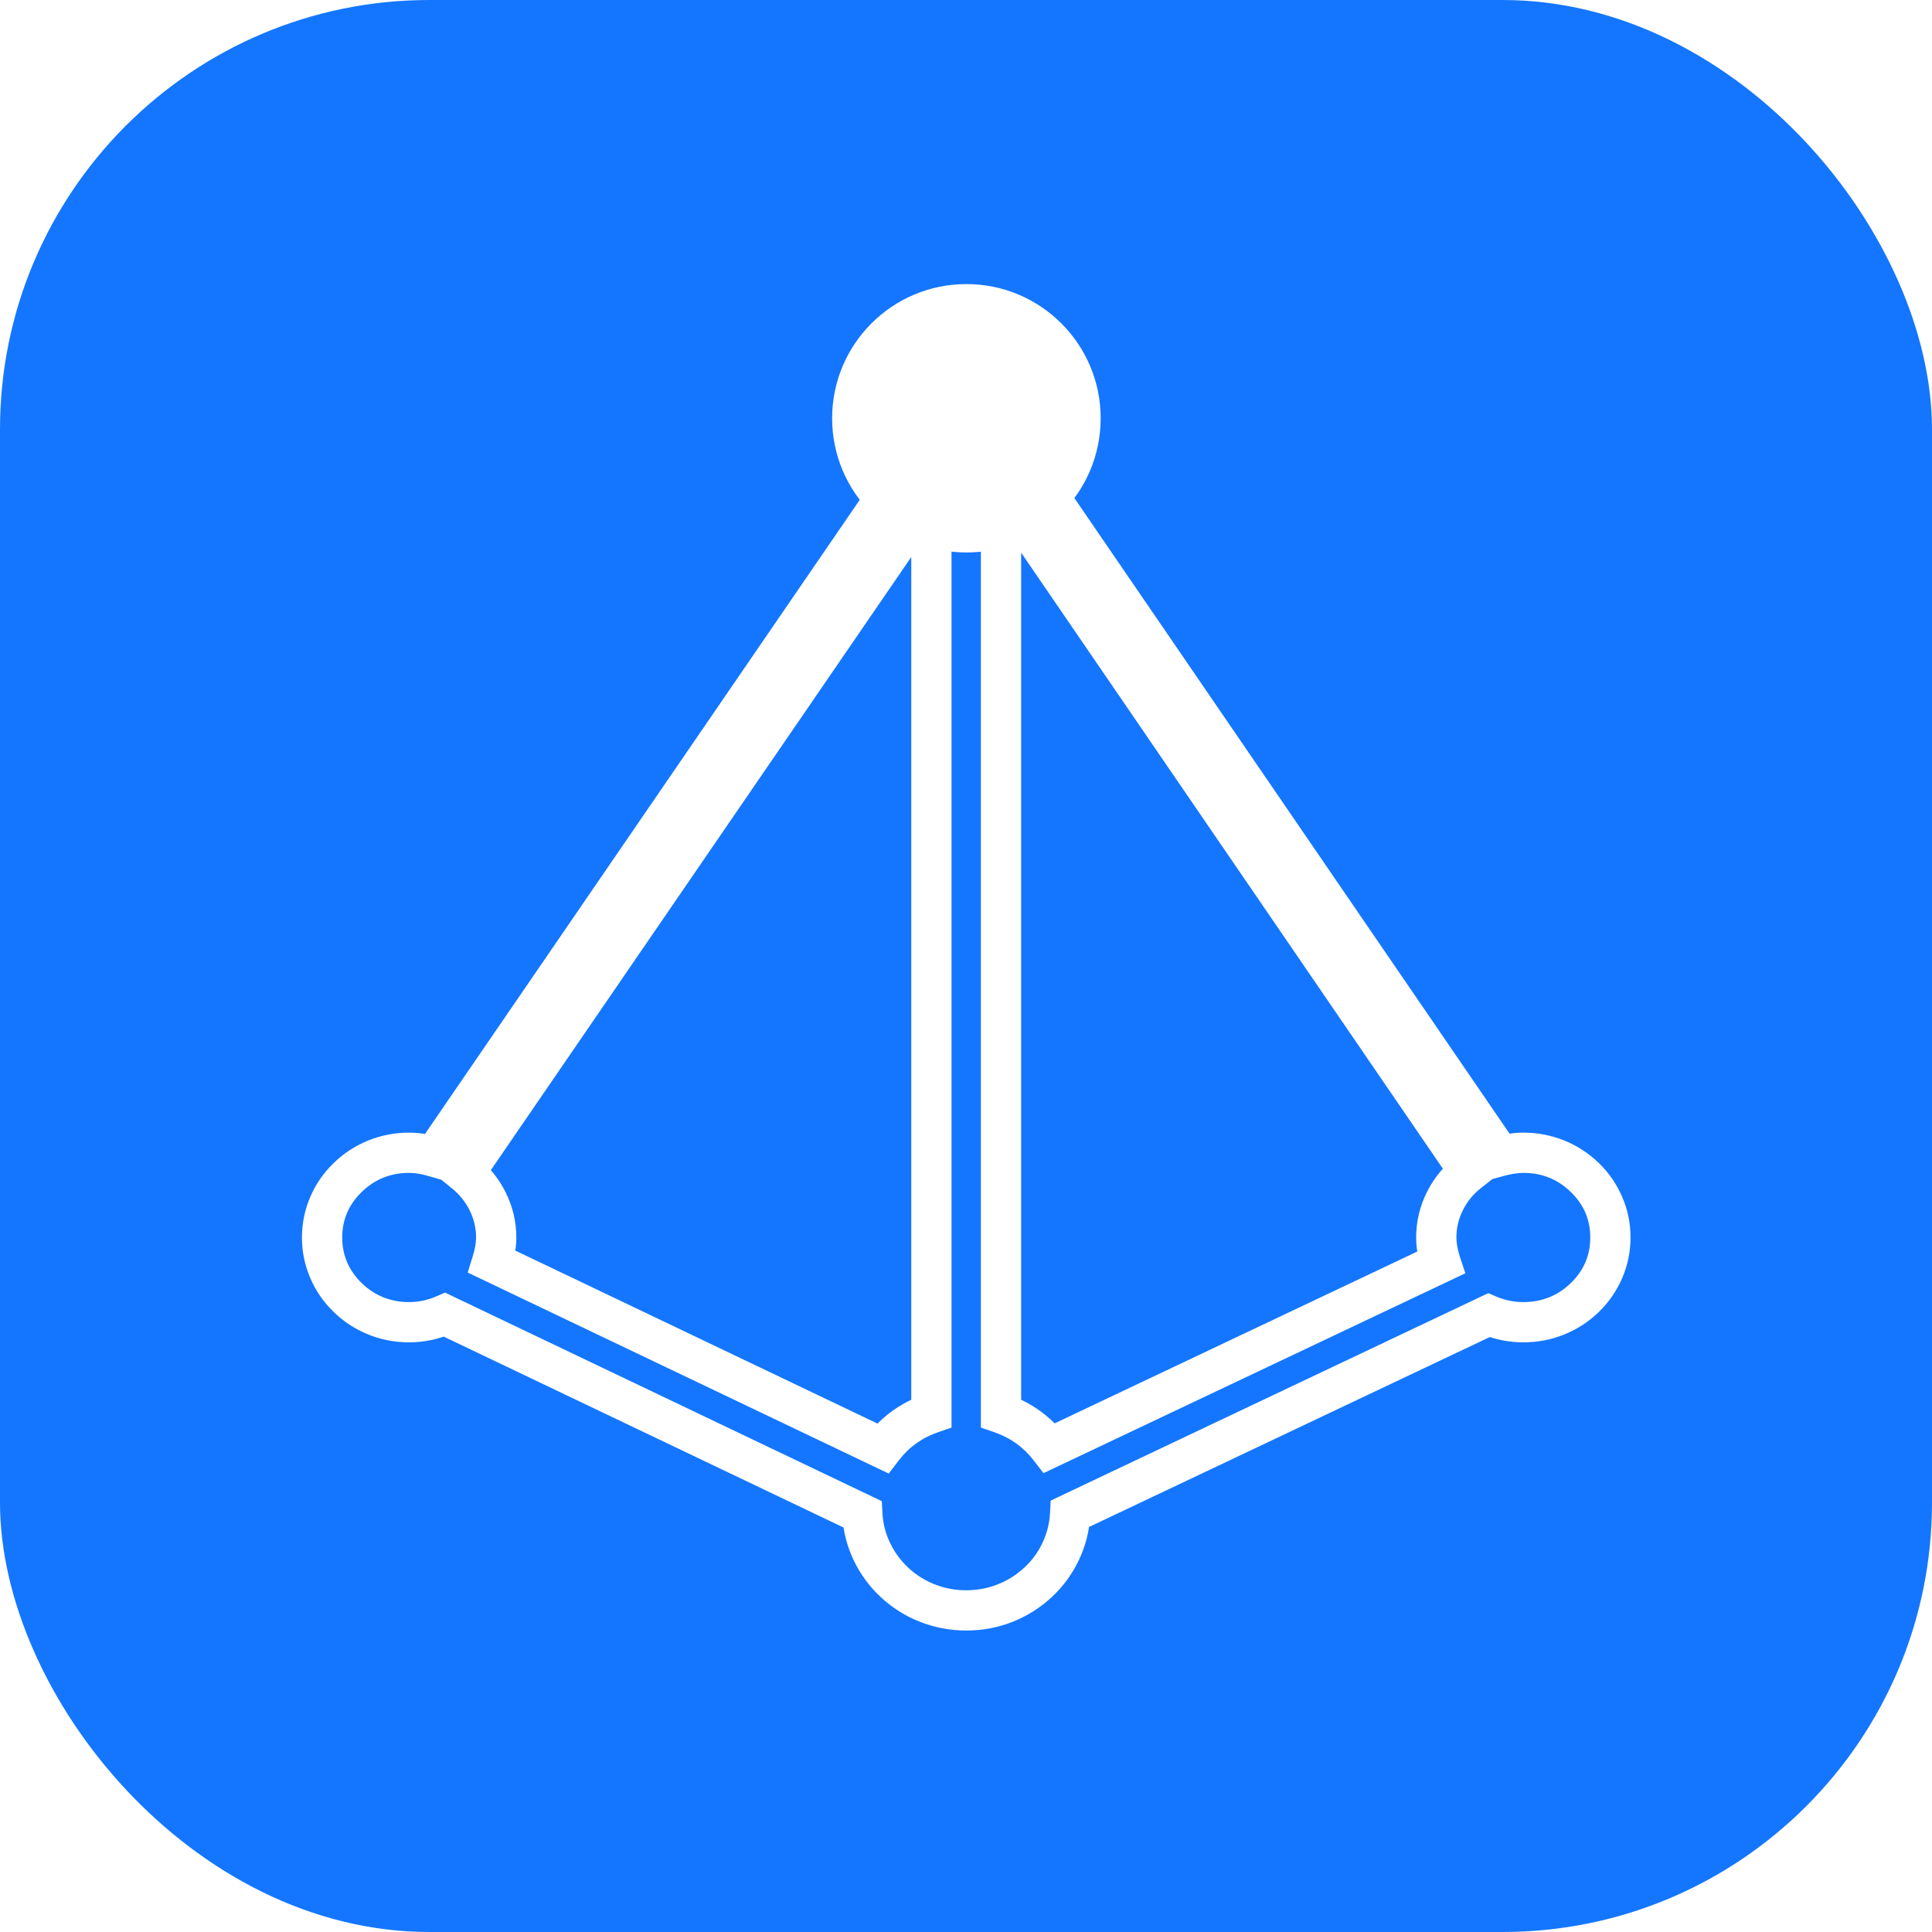 <svg width="24" height="24" viewBox="0 0 24 24" fill="none" xmlns="http://www.w3.org/2000/svg" xmlns:xlink="http://www.w3.org/1999/xlink">
	<desc>
			Created with Pixso.
	</desc>
	<defs>
		<filter id="filter_18_526_dd" x="8.337" y="1.529" width="7.336" height="7.334" filterUnits="userSpaceOnUse" color-interpolation-filters="sRGB">
			<feFlood flood-opacity="0" result="BackgroundImageFix"/>
			<feColorMatrix in="SourceAlpha" type="matrix" values="0 0 0 0 0 0 0 0 0 0 0 0 0 0 0 0 0 0 127 0" result="hardAlpha"/>
			<feOffset dx="0" dy="0"/>
			<feGaussianBlur stdDeviation="0.667"/>
			<feComposite in2="hardAlpha" operator="out" k2="-1" k3="1"/>
			<feColorMatrix type="matrix" values="0 0 0 0 0.153 0 0 0 0 0.404 0 0 0 0 0.706 0 0 0 0.5 0"/>
			<feBlend mode="normal" in2="BackgroundImageFix" result="effect_dropShadow_1"/>
			<feBlend mode="normal" in="SourceGraphic" in2="effect_dropShadow_1" result="shape"/>
		</filter>
		<linearGradient id="paint_linear_55_440_0" x1="0" y1="0" x2="24" y2="24" gradientUnits="userSpaceOnUse">
			<stop offset="0.005" stop-color="#449AFF"/>
			<stop offset="0.502" stop-color="#1476FF"/>
			<stop offset="1" stop-color="#3589FF"/>
		</linearGradient>
		<linearGradient id="paint_linear_18_526_0" x1="12.179" y1="7.168" x2="12.005" y2="3.204" gradientUnits="userSpaceOnUse">
			<stop stop-color="#FFFFFF"/>
			<stop offset="0.563" stop-color="#FFFFFF" stop-opacity="0.706"/>
			<stop offset="1" stop-color="#FFFFFF" stop-opacity="0.765"/>
		</linearGradient>
	</defs>
	<rect id="矩形 1" rx="5.334" width="24" height="24" fill="#1476FF" fill-opacity="1"/>
	<rect id="矩形 1" rx="5.334" width="24" height="24" fill="url(#paint_linear_55_440_0)" fill-opacity="0"/>
	<mask id="mask_18_519" fill="white">
		<path id="Fill 1" d="M18.64 14.361C18.731 14.337 18.825 14.32 18.924 14.32C19.52 14.32 20.005 14.792 20.005 15.373C20.005 15.954 19.52 16.425 18.924 16.425C18.771 16.425 18.627 16.394 18.494 16.338L13.294 18.803C13.261 19.471 12.698 20.005 12.003 20.005C11.31 20.005 10.749 19.475 10.712 18.81L5.523 16.332C5.388 16.391 5.24 16.425 5.082 16.425C4.485 16.425 4.001 15.954 4.001 15.373C4.001 14.792 4.485 14.32 5.082 14.32C5.189 14.32 5.291 14.339 5.389 14.368L11.048 6.114C10.837 5.889 10.706 5.593 10.706 5.265C10.706 4.568 11.287 4.001 12.003 4.001C12.719 4.001 13.301 4.568 13.301 5.265C13.301 5.582 13.176 5.869 12.977 6.091L18.64 14.361ZM17.842 15.373C17.842 15.482 17.864 15.586 17.897 15.685L13.038 17.988C12.886 17.791 12.678 17.64 12.435 17.556L12.435 6.451C12.507 6.426 12.575 6.395 12.641 6.358L18.252 14.554C18.004 14.747 17.842 15.04 17.842 15.373ZM11.57 6.451C11.508 6.429 11.449 6.403 11.391 6.373L5.772 14.568C6.009 14.761 6.164 15.048 6.164 15.373C6.164 15.479 6.143 15.579 6.113 15.675L10.964 17.992C11.116 17.793 11.326 17.641 11.57 17.556L11.57 6.451Z" clip-rule="evenodd" fill="" fill-opacity="1" fill-rule="evenodd"/>
	</mask>
	<path id="Fill 1" d="M18.64 14.361C18.731 14.337 18.825 14.32 18.924 14.32C19.52 14.32 20.005 14.792 20.005 15.373C20.005 15.954 19.52 16.425 18.924 16.425C18.771 16.425 18.627 16.394 18.494 16.338L13.294 18.803C13.261 19.471 12.698 20.005 12.003 20.005C11.31 20.005 10.749 19.475 10.712 18.81L5.523 16.332C5.388 16.391 5.24 16.425 5.082 16.425C4.485 16.425 4.001 15.954 4.001 15.373C4.001 14.792 4.485 14.32 5.082 14.32C5.189 14.32 5.291 14.339 5.389 14.368L11.048 6.114C10.837 5.889 10.706 5.593 10.706 5.265C10.706 4.568 11.287 4.001 12.003 4.001C12.719 4.001 13.301 4.568 13.301 5.265C13.301 5.582 13.176 5.869 12.977 6.091L18.64 14.361ZM17.842 15.373C17.842 15.482 17.864 15.586 17.897 15.685L13.038 17.988C12.886 17.791 12.678 17.64 12.435 17.556L12.435 6.451C12.507 6.426 12.575 6.395 12.641 6.358L18.252 14.554C18.004 14.747 17.842 15.04 17.842 15.373ZM11.57 6.451C11.508 6.429 11.449 6.403 11.391 6.373L5.772 14.568C6.009 14.761 6.164 15.048 6.164 15.373C6.164 15.479 6.143 15.579 6.113 15.675L10.964 17.992C11.116 17.793 11.326 17.641 11.57 17.556L11.57 6.451Z" clip-rule="evenodd" fill="#FFFFFF" fill-opacity="1" fill-rule="evenodd" mask="url(#mask_18_519)"/>
	<path id="Fill 1" d="M18.576 14.119C18.701 14.086 18.817 14.07 18.924 14.07C19.104 14.07 19.275 14.104 19.44 14.171C19.599 14.237 19.74 14.33 19.863 14.449C19.986 14.569 20.081 14.707 20.149 14.863C20.22 15.025 20.255 15.195 20.255 15.373C20.255 15.55 20.22 15.72 20.149 15.882C20.081 16.038 19.986 16.176 19.863 16.296C19.74 16.416 19.599 16.508 19.44 16.574C19.275 16.642 19.104 16.675 18.924 16.675C18.742 16.675 18.566 16.64 18.398 16.568L18.494 16.338L18.602 16.564L13.401 19.029L13.294 18.803L13.544 18.815C13.534 19.013 13.487 19.201 13.402 19.38C13.32 19.553 13.209 19.705 13.068 19.837C12.927 19.969 12.766 20.071 12.586 20.144C12.4 20.218 12.206 20.255 12.003 20.255C11.801 20.255 11.607 20.218 11.421 20.144C11.242 20.073 11.082 19.971 10.941 19.84C10.8 19.709 10.689 19.557 10.606 19.385C10.521 19.207 10.474 19.02 10.462 18.824L10.712 18.81L10.604 19.035L5.416 16.558L5.523 16.332L5.623 16.561C5.449 16.637 5.268 16.675 5.082 16.675C4.902 16.675 4.73 16.642 4.566 16.574C4.407 16.508 4.266 16.416 4.144 16.296C4.02 16.176 3.924 16.038 3.857 15.882C3.786 15.72 3.751 15.55 3.751 15.373C3.751 15.195 3.786 15.025 3.857 14.863C3.924 14.707 4.02 14.569 4.144 14.449C4.266 14.33 4.407 14.237 4.566 14.171C4.73 14.104 4.902 14.07 5.082 14.07C5.2 14.07 5.326 14.089 5.458 14.128L5.389 14.368L5.183 14.227L10.842 5.973L11.048 6.114L10.866 6.285C10.737 6.147 10.637 5.994 10.567 5.824C10.493 5.645 10.456 5.458 10.456 5.265C10.456 5.059 10.496 4.862 10.578 4.673C10.657 4.492 10.768 4.332 10.911 4.192C11.054 4.053 11.218 3.945 11.403 3.869C11.594 3.791 11.794 3.751 12.003 3.751C12.212 3.751 12.412 3.791 12.603 3.869C12.788 3.946 12.952 4.053 13.095 4.192C13.238 4.332 13.349 4.492 13.428 4.673C13.51 4.862 13.551 5.059 13.551 5.265C13.551 5.452 13.516 5.632 13.445 5.807C13.379 5.971 13.285 6.122 13.164 6.258L12.977 6.091L13.184 5.95L18.846 14.22L18.64 14.361L18.576 14.119ZM18.533 14.648L12.66 6.07L12.791 5.924C12.964 5.73 13.051 5.511 13.051 5.265C13.051 5.128 13.023 4.998 12.969 4.873C12.916 4.752 12.842 4.645 12.746 4.55C12.649 4.456 12.538 4.383 12.413 4.332C12.282 4.278 12.146 4.251 12.003 4.251C11.86 4.251 11.724 4.278 11.593 4.332C11.468 4.383 11.357 4.456 11.26 4.55C11.164 4.645 11.089 4.752 11.037 4.873C10.982 4.998 10.956 5.128 10.956 5.265C10.956 5.521 11.047 5.747 11.23 5.943L11.368 6.089L5.493 14.658L5.319 14.608C5.231 14.582 5.153 14.57 5.082 14.57C4.852 14.57 4.655 14.649 4.492 14.808C4.332 14.964 4.251 15.152 4.251 15.373C4.251 15.593 4.332 15.781 4.492 15.938C4.655 16.096 4.852 16.175 5.082 16.175C5.199 16.175 5.312 16.151 5.423 16.103L5.528 16.057L10.954 18.648L10.962 18.796C10.969 18.927 11.001 19.051 11.058 19.169C11.113 19.284 11.188 19.386 11.282 19.474C11.377 19.563 11.486 19.631 11.607 19.68C11.733 19.73 11.865 19.755 12.003 19.755C12.142 19.755 12.274 19.73 12.4 19.679C12.522 19.631 12.63 19.561 12.726 19.472C12.821 19.384 12.896 19.281 12.95 19.166C13.006 19.047 13.038 18.922 13.044 18.791L13.052 18.641L18.488 16.064L18.591 16.108C18.699 16.153 18.809 16.175 18.924 16.175C19.154 16.175 19.351 16.096 19.514 15.938C19.675 15.781 19.755 15.593 19.755 15.373C19.755 15.152 19.675 14.964 19.514 14.808C19.351 14.649 19.154 14.57 18.924 14.57C18.86 14.57 18.787 14.581 18.704 14.602L18.533 14.648ZM18.092 15.373C18.092 15.443 18.106 15.521 18.134 15.608L18.203 15.817L12.963 18.3L12.84 18.141C12.714 17.977 12.552 17.861 12.354 17.792L12.185 17.734L12.185 6.272L12.354 6.214C12.409 6.196 12.464 6.171 12.52 6.14L12.718 6.029L18.591 14.606L18.406 14.751C18.308 14.827 18.231 14.918 18.177 15.025C18.12 15.134 18.092 15.251 18.092 15.373ZM17.592 15.373C17.592 15.169 17.639 14.977 17.732 14.796C17.82 14.625 17.942 14.478 18.098 14.356L18.252 14.554L18.045 14.695L12.435 6.5L12.641 6.358L12.762 6.577C12.681 6.622 12.6 6.659 12.517 6.687L12.435 6.451L12.685 6.451L12.685 17.556L12.435 17.556L12.518 17.32C12.81 17.421 13.049 17.593 13.236 17.835L13.038 17.988L12.931 17.762L17.79 15.46L17.897 15.685L17.659 15.763C17.614 15.626 17.592 15.496 17.592 15.373ZM11.489 6.687C11.418 6.663 11.347 6.632 11.275 6.594L11.391 6.373L11.598 6.514L5.978 14.71L5.772 14.568L5.93 14.374C6.079 14.496 6.196 14.641 6.28 14.809C6.369 14.987 6.414 15.175 6.414 15.373C6.414 15.49 6.393 15.615 6.352 15.749L6.113 15.675L6.221 15.449L11.072 17.766L10.964 17.992L10.766 17.84C10.953 17.595 11.193 17.422 11.488 17.32L11.57 17.556L11.32 17.556L11.32 6.451L11.57 6.451L11.489 6.687ZM11.82 6.272L11.82 17.734L11.652 17.792C11.452 17.861 11.289 17.979 11.163 18.144L11.04 18.305L5.81 15.808L5.874 15.601C5.9 15.516 5.914 15.44 5.914 15.373C5.914 15.253 5.887 15.14 5.833 15.033C5.781 14.929 5.708 14.838 5.614 14.762L5.436 14.617L11.311 6.048L11.508 6.151C11.557 6.177 11.605 6.198 11.652 6.214L11.82 6.272Z" fill="#FFFFFF" fill-opacity="1" fill-rule="nonzero"/>
	<path id="路径" d="M18.92 16C18.56 16 18.27 15.72 18.27 15.37C18.27 15.02 18.56 14.74 18.92 14.74C19.28 14.74 19.57 15.02 19.57 15.37C19.57 15.72 19.28 16 18.92 16L18.92 16Z" fill="#1476FF" fill-opacity="1" fill-rule="evenodd"/>
	<path id="路径" d="" fill="#FFFFFF" fill-opacity="0" fill-rule="evenodd"/>
	<path id="路径" d="M12 19.58C11.52 19.58 11.13 19.2 11.13 18.74C11.13 18.27 11.52 17.89 12 17.89C12.48 17.89 12.86 18.27 12.86 18.74C12.86 19.2 12.48 19.58 12 19.58L12 19.58Z" fill="#1476FF" fill-opacity="1" fill-rule="evenodd"/>
	<path id="路径" d="" fill="#FFFFFF" fill-opacity="0" fill-rule="evenodd"/>
	<path id="路径" d="M4.43 15.37C4.43 15.02 4.72 14.74 5.08 14.74C5.44 14.74 5.73 15.02 5.73 15.37C5.73 15.72 5.44 16 5.08 16C4.72 16 4.43 15.72 4.43 15.37L4.43 15.37Z" fill="#1476FF" fill-opacity="1" fill-rule="evenodd"/>
	<path id="路径" d="" fill="#FFFFFF" fill-opacity="0" fill-rule="evenodd"/>
	<g filter="url(#filter_18_526_dd)">
		<ellipse id="椭圆形备份 18" cx="12.005" cy="5.196" rx="1.668" ry="1.667" fill="#FFFFFF" fill-opacity="1"/>
	</g>
	<ellipse id="椭圆形备份 18" cx="12.005" cy="5.196" rx="1.168" ry="1.167" stroke="url(#paint_linear_18_526_0)" stroke-opacity="0" stroke-width="1"/>
</svg>
